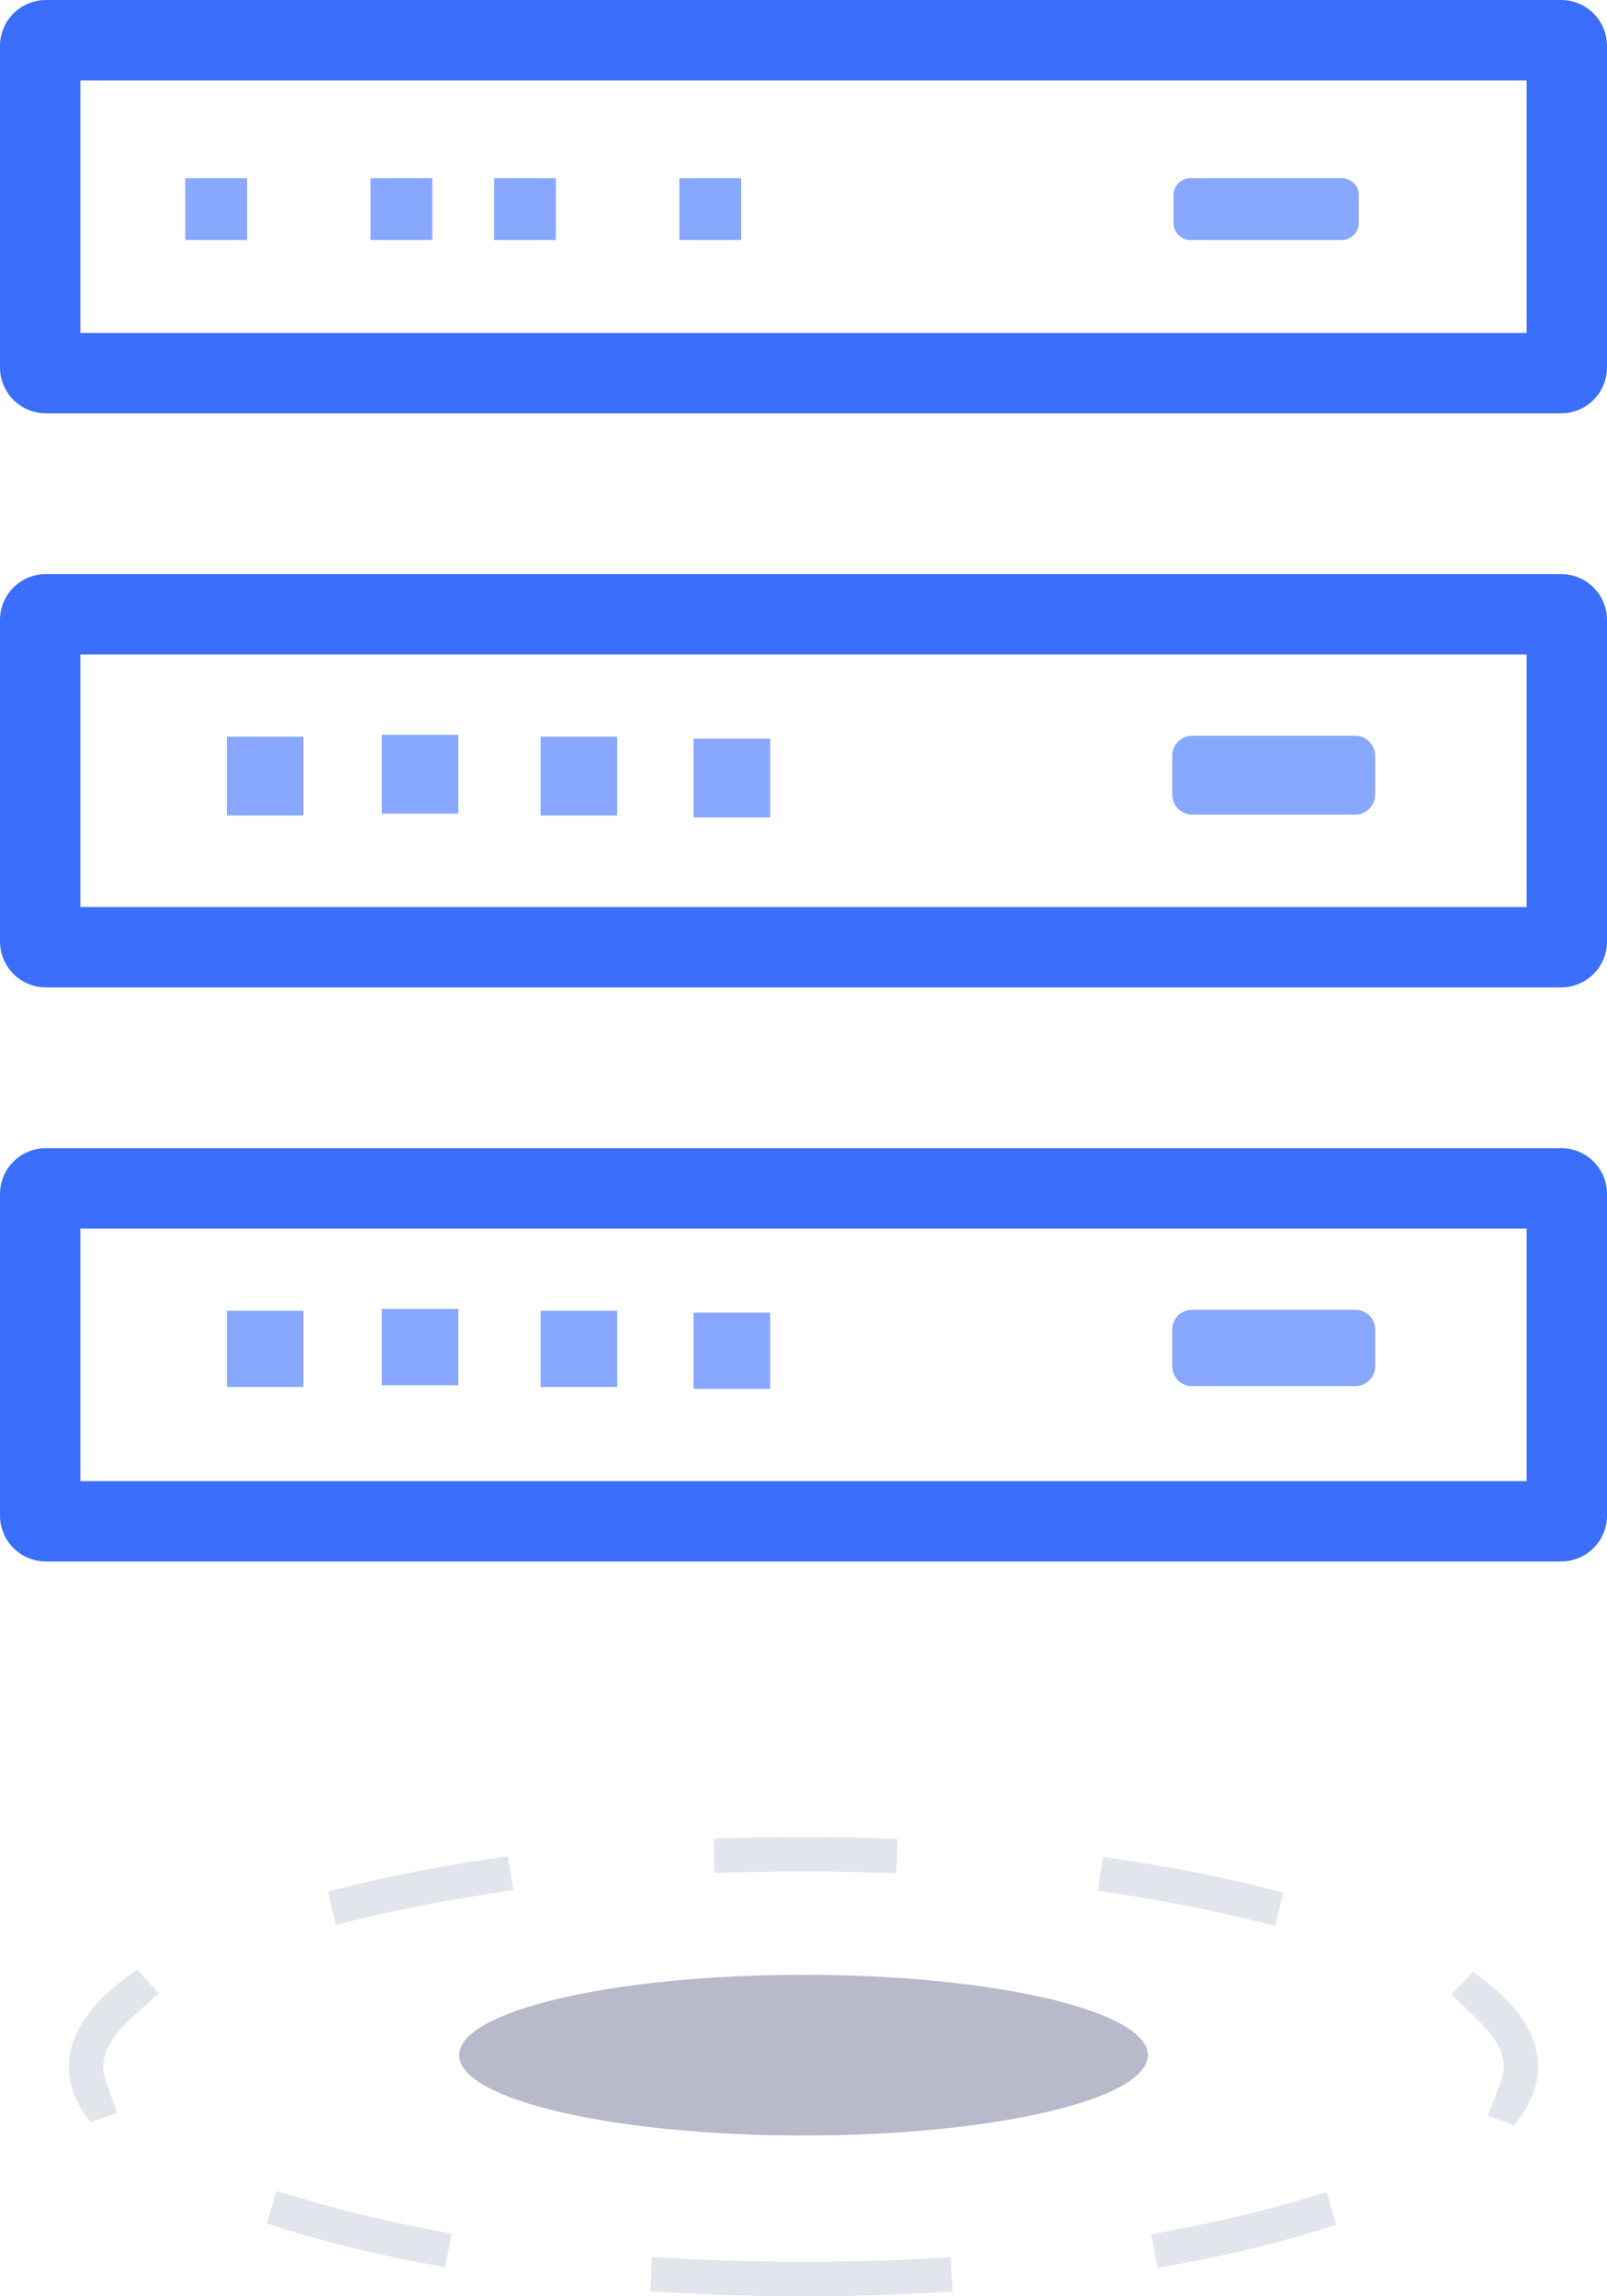 <?xml version="1.0" encoding="utf-8"?>
<svg width="70px" height="100px" viewbox="0 0 70 100" version="1.1" xmlns:xlink="http://www.w3.org/1999/xlink" xmlns="http://www.w3.org/2000/svg">
  <defs>
    <path d="M1.999 0L68.001 0Q68.099 0 68.197 0.01Q68.295 0.019 68.391 0.038Q68.487 0.058 68.581 0.086Q68.675 0.115 68.766 0.152Q68.857 0.19 68.943 0.236Q69.03 0.282 69.112 0.337Q69.193 0.391 69.269 0.454Q69.345 0.516 69.415 0.585Q69.484 0.655 69.546 0.731Q69.609 0.807 69.663 0.888Q69.718 0.97 69.764 1.057Q69.81 1.143 69.848 1.234Q69.885 1.325 69.914 1.419Q69.942 1.513 69.962 1.609Q69.981 1.705 69.99 1.803Q70 1.901 70 1.999L70 16.001Q70 16.099 69.99 16.197Q69.981 16.295 69.962 16.391Q69.942 16.487 69.914 16.581Q69.885 16.675 69.848 16.766Q69.81 16.857 69.764 16.943Q69.718 17.03 69.663 17.112Q69.609 17.193 69.546 17.269Q69.484 17.345 69.415 17.415Q69.345 17.484 69.269 17.546Q69.193 17.608 69.112 17.663Q69.03 17.718 68.943 17.764Q68.857 17.81 68.766 17.848Q68.675 17.885 68.581 17.914Q68.487 17.942 68.391 17.962Q68.295 17.981 68.197 17.99Q68.099 18 68.001 18L1.999 18Q1.901 18 1.803 17.99Q1.705 17.981 1.609 17.962Q1.513 17.942 1.419 17.914Q1.325 17.885 1.234 17.848Q1.143 17.81 1.057 17.764Q0.97 17.718 0.888 17.663Q0.807 17.608 0.731 17.546Q0.655 17.484 0.585 17.415Q0.516 17.345 0.454 17.269Q0.391 17.193 0.337 17.112Q0.282 17.03 0.236 16.943Q0.19 16.857 0.152 16.766Q0.115 16.675 0.086 16.581Q0.058 16.487 0.038 16.391Q0.019 16.295 0.01 16.197Q0 16.099 0 16.001L0 1.999Q0 1.901 0.01 1.803Q0.019 1.705 0.038 1.609Q0.058 1.513 0.086 1.419Q0.115 1.325 0.152 1.234Q0.19 1.143 0.236 1.057Q0.282 0.97 0.337 0.888Q0.391 0.807 0.454 0.731Q0.516 0.655 0.585 0.585Q0.655 0.516 0.731 0.454Q0.807 0.391 0.888 0.337Q0.97 0.282 1.057 0.236Q1.143 0.19 1.234 0.152Q1.325 0.115 1.419 0.086Q1.513 0.058 1.609 0.038Q1.705 0.019 1.803 0.01Q1.901 0 1.999 0Z" id="path_1" />
    <path d="M1.999 0L68.001 0Q68.099 0 68.197 0.01Q68.295 0.019 68.391 0.038Q68.487 0.058 68.581 0.086Q68.675 0.115 68.766 0.152Q68.857 0.19 68.943 0.236Q69.03 0.282 69.112 0.337Q69.193 0.391 69.269 0.454Q69.345 0.516 69.415 0.585Q69.484 0.655 69.546 0.731Q69.609 0.807 69.663 0.888Q69.718 0.97 69.764 1.057Q69.81 1.143 69.848 1.234Q69.885 1.325 69.914 1.419Q69.942 1.513 69.962 1.609Q69.981 1.705 69.99 1.803Q70 1.901 70 1.999L70 16.001Q70 16.099 69.99 16.197Q69.981 16.295 69.962 16.391Q69.942 16.487 69.914 16.581Q69.885 16.675 69.848 16.766Q69.81 16.857 69.764 16.943Q69.718 17.03 69.663 17.112Q69.609 17.193 69.546 17.269Q69.484 17.345 69.415 17.415Q69.345 17.484 69.269 17.546Q69.193 17.608 69.112 17.663Q69.03 17.718 68.943 17.764Q68.857 17.81 68.766 17.848Q68.675 17.885 68.581 17.914Q68.487 17.942 68.391 17.962Q68.295 17.981 68.197 17.99Q68.099 18 68.001 18L1.999 18Q1.901 18 1.803 17.99Q1.705 17.981 1.609 17.962Q1.513 17.942 1.419 17.914Q1.325 17.885 1.234 17.848Q1.143 17.81 1.057 17.764Q0.97 17.718 0.888 17.663Q0.807 17.608 0.731 17.546Q0.655 17.484 0.585 17.415Q0.516 17.345 0.454 17.269Q0.391 17.193 0.337 17.112Q0.282 17.03 0.236 16.943Q0.19 16.857 0.152 16.766Q0.115 16.675 0.086 16.581Q0.058 16.487 0.038 16.391Q0.019 16.295 0.01 16.197Q0 16.099 0 16.001L0 1.999Q0 1.901 0.01 1.803Q0.019 1.705 0.038 1.609Q0.058 1.513 0.086 1.419Q0.115 1.325 0.152 1.234Q0.19 1.143 0.236 1.057Q0.282 0.97 0.337 0.888Q0.391 0.807 0.454 0.731Q0.516 0.655 0.585 0.585Q0.655 0.516 0.731 0.454Q0.807 0.391 0.888 0.337Q0.97 0.282 1.057 0.236Q1.143 0.19 1.234 0.152Q1.325 0.115 1.419 0.086Q1.513 0.058 1.609 0.038Q1.705 0.019 1.803 0.01Q1.901 0 1.999 0Z" transform="translate(0 25)" id="path_2" />
    <path d="M1.999 0L68.001 0Q68.099 0 68.197 0.01Q68.295 0.019 68.391 0.038Q68.487 0.058 68.581 0.086Q68.675 0.115 68.766 0.152Q68.857 0.19 68.943 0.236Q69.03 0.282 69.112 0.337Q69.193 0.391 69.269 0.454Q69.345 0.516 69.415 0.585Q69.484 0.655 69.546 0.731Q69.609 0.807 69.663 0.888Q69.718 0.97 69.764 1.057Q69.81 1.143 69.848 1.234Q69.885 1.325 69.914 1.419Q69.942 1.513 69.962 1.609Q69.981 1.705 69.99 1.803Q70 1.901 70 1.999L70 16.001Q70 16.099 69.99 16.197Q69.981 16.295 69.962 16.391Q69.942 16.487 69.914 16.581Q69.885 16.675 69.848 16.766Q69.81 16.857 69.764 16.943Q69.718 17.03 69.663 17.112Q69.609 17.193 69.546 17.269Q69.484 17.345 69.415 17.415Q69.345 17.484 69.269 17.546Q69.193 17.608 69.112 17.663Q69.03 17.718 68.943 17.764Q68.857 17.81 68.766 17.848Q68.675 17.885 68.581 17.914Q68.487 17.942 68.391 17.962Q68.295 17.981 68.197 17.99Q68.099 18 68.001 18L1.999 18Q1.901 18 1.803 17.99Q1.705 17.981 1.609 17.962Q1.513 17.942 1.419 17.914Q1.325 17.885 1.234 17.848Q1.143 17.81 1.057 17.764Q0.97 17.718 0.888 17.663Q0.807 17.608 0.731 17.546Q0.655 17.484 0.585 17.415Q0.516 17.345 0.454 17.269Q0.391 17.193 0.337 17.112Q0.282 17.03 0.236 16.943Q0.19 16.857 0.152 16.766Q0.115 16.675 0.086 16.581Q0.058 16.487 0.038 16.391Q0.019 16.295 0.01 16.197Q0 16.099 0 16.001L0 1.999Q0 1.901 0.01 1.803Q0.019 1.705 0.038 1.609Q0.058 1.513 0.086 1.419Q0.115 1.325 0.152 1.234Q0.19 1.143 0.236 1.057Q0.282 0.97 0.337 0.888Q0.391 0.807 0.454 0.731Q0.516 0.655 0.585 0.585Q0.655 0.516 0.731 0.454Q0.807 0.391 0.888 0.337Q0.97 0.282 1.057 0.236Q1.143 0.19 1.234 0.152Q1.325 0.115 1.419 0.086Q1.513 0.058 1.609 0.038Q1.705 0.019 1.803 0.01Q1.901 0 1.999 0Z" transform="translate(0 50)" id="path_3" />
    <path d="M32 20C49.673 20 64 15.523 64 10C64 4.477 49.673 0 32 0C14.327 0 0 4.477 0 10C0 15.523 14.327 20 32 20Z" id="path_4" />
    <clipPath id="clip_1">
      <use xlink:href="#path_1" />
    </clipPath>
    <clipPath id="clip_2">
      <use xlink:href="#path_2" />
    </clipPath>
    <clipPath id="clip_3">
      <use xlink:href="#path_3" />
    </clipPath>
    <clipPath id="clip_4">
      <use xlink:href="#path_4" />
    </clipPath>
  </defs>
  <g id="zhongduan">
    <path d="M23.665 3.597L20.328 3.597L20.328 0.164L23.665 0.164L23.665 3.594L23.665 3.597ZM17 3.514L13.665 3.514L13.665 0.081L17 0.081L17 3.498L17 3.514ZM3.333 3.514L-1.13687e-13 3.514L-1.13687e-13 0.081L3.333 0.081L3.333 3.498L3.333 3.514ZM49.132 3.476L42.062 3.476C41.83 3.479 41.607 3.39 41.442 3.228C41.276 3.067 41.182 2.846 41.179 2.615L41.179 0.899C41.186 0.418 41.581 0.034 42.062 0.04L49.132 0.04C49.613 0.034 50.008 0.418 50.017 0.899L50.017 2.615C50.01 3.097 49.614 3.482 49.132 3.476L49.132 3.476ZM10.081 3.433L6.747 3.433L6.747 0L10.081 0L10.081 3.43L10.081 3.433Z" transform="translate(9.884 32)" id="形状" fill="#88A7FF" stroke="none" />
    <path d="M10.081 3.32L10.081 3.323L6.747 3.323L6.747 0L10.081 0L10.081 3.32ZM49.132 3.363L42.062 3.363C41.588 3.377 41.194 3.005 41.179 2.532L41.179 0.872C41.194 0.399 41.588 0.027 42.062 0.04L49.132 0.04C49.605 0.027 50.001 0.398 50.017 0.872L50.017 2.532C50.001 3.005 49.605 3.377 49.132 3.363ZM3.333 3.398L3.333 3.401L0 3.401L0 0.078L3.333 0.078L3.333 3.398ZM17 3.398L17 3.401L13.665 3.401L13.665 0.078L17 0.078L17 3.398ZM23.665 0.161L23.665 3.484L20.328 3.484L20.328 0.161L23.665 0.161Z" transform="translate(9.884 57)" id="形状结合" fill="#88A7FF" fill-rule="evenodd" stroke="none" />
    <path d="M50.31 0.003L43.853 0.003C43.446 -0.032 43.086 0.268 43.046 0.675L43.046 2.02C43.086 2.428 43.446 2.727 43.853 2.693L50.31 2.693C50.717 2.726 51.076 2.427 51.117 2.02L51.117 0.675C51.076 0.269 50.717 -0.03 50.31 0.003L50.31 0.003ZM24.213 0.003L21.523 0.003L21.523 2.693L24.213 2.693L24.213 0.003ZM16.142 0.003L13.452 0.003L13.452 2.693L16.142 2.693L16.142 0.003ZM10.761 0.003L8.071 0.003L8.071 2.693L10.761 2.693L10.761 0.003ZM2.69 0.003L0 0.003L0 2.693L2.69 2.693L2.69 0.003Z" transform="translate(8.071 7.759)" id="形状" fill="#88A7FF" stroke="none" />
    <g id="矩形">
      <g clip-path="url(#clip_1)">
        <use xlink:href="#path_1" fill="none" stroke="#3C6EFC" stroke-width="7" />
      </g>
    </g>
    <g id="矩形备份-11">
      <g clip-path="url(#clip_2)">
        <use xlink:href="#path_2" fill="none" stroke="#3C6EFC" stroke-width="7" />
      </g>
    </g>
    <g id="矩形备份-12">
      <g clip-path="url(#clip_3)">
        <use xlink:href="#path_3" fill="none" stroke="#3C6EFC" stroke-width="7" />
      </g>
    </g>
    <g id="投影圈备份-3" transform="translate(3 80)">
      <path d="M15 7C23.284 7 30 5.433 30 3.5C30 1.567 23.284 0 15 0C6.716 0 0 1.567 0 3.5C0 5.433 6.716 7 15 7Z" transform="translate(17 6)" id="椭圆形" fill="#B9B9CC" fill-rule="evenodd" stroke="none" />
      <g id="椭圆形">
        <g clip-path="url(#clip_4)">
          <use xlink:href="#path_4" fill="none" stroke="#4B5D8C" stroke-opacity="0.161" stroke-width="3" stroke-linecap="square" stroke-linejoin="bevel" stroke-dasharray="5 12" />
        </g>
      </g>
    </g>
  </g>
</svg>